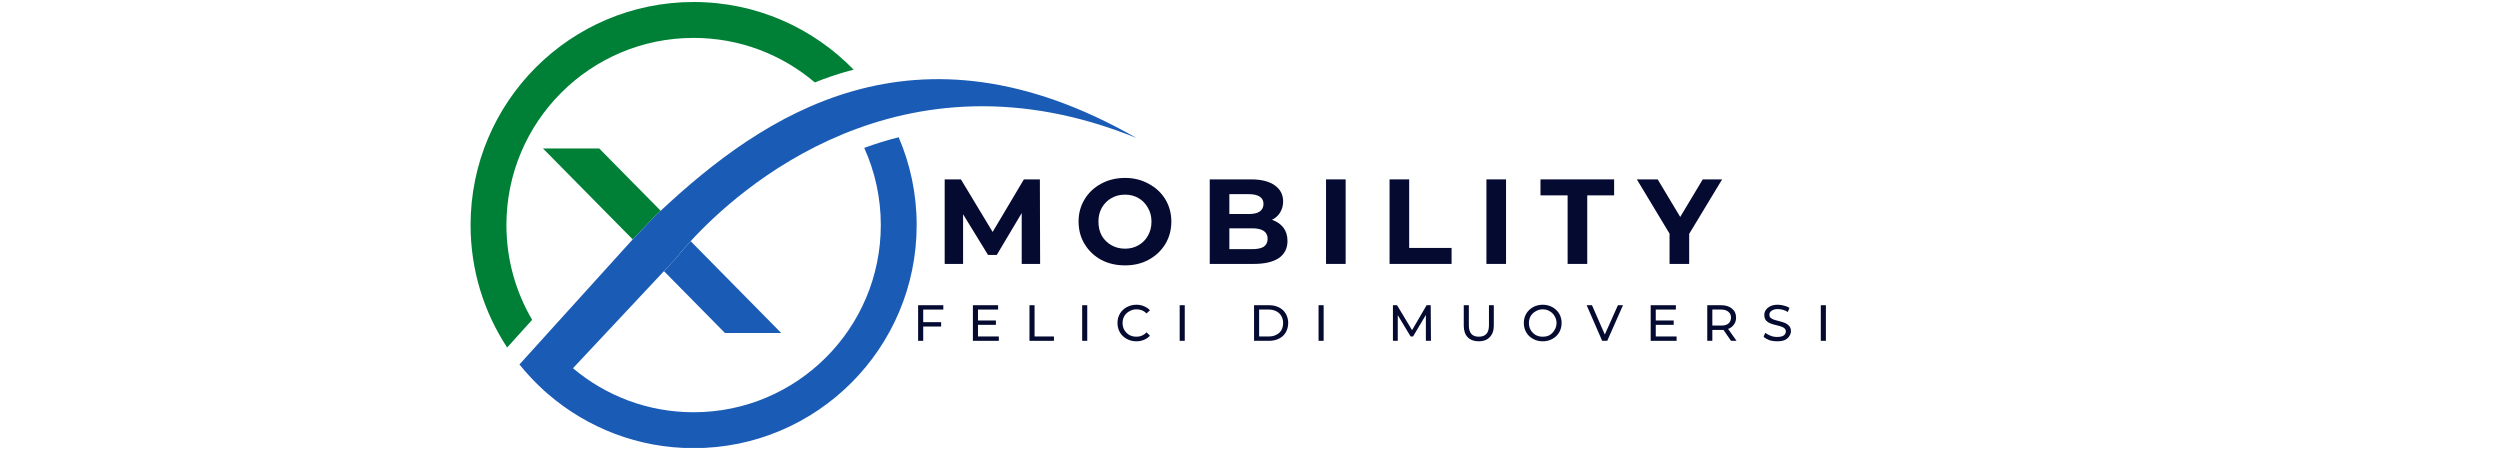 <?xml version="1.0" encoding="UTF-8"?>
<svg xmlns="http://www.w3.org/2000/svg" xmlns:xlink="http://www.w3.org/1999/xlink" width="215" zoomAndPan="magnify" viewBox="0 0 161.25 30" height="40" preserveAspectRatio="xMidYMid meet" version="1.0">
  <defs>
    <g></g>
    <clipPath id="cb20c19ca6">
      <path d="M 30.352 0.129 L 56 0.129 L 56 23 L 30.352 23 Z M 30.352 0.129 " clip-rule="nonzero"></path>
    </clipPath>
    <clipPath id="78be674ffb">
      <path d="M 33 5 L 73.363 5 L 73.363 28.891 L 33 28.891 Z M 33 5 " clip-rule="nonzero"></path>
    </clipPath>
  </defs>
  <g clip-path="url(#cb20c19ca6)">
    <path fill="#008037" d="M 44.738 2.445 C 47.719 2.445 50.445 3.523 52.555 5.316 C 53.281 5.027 54.008 4.781 54.738 4.578 C 54.844 4.551 54.949 4.52 55.059 4.492 C 52.441 1.801 48.785 0.129 44.738 0.129 C 36.793 0.129 30.352 6.57 30.352 14.516 C 30.352 17.434 31.219 20.145 32.711 22.414 L 34.324 20.629 C 33.27 18.836 32.664 16.746 32.664 14.516 C 32.664 7.848 38.07 2.445 44.738 2.445 " fill-opacity="1" fill-rule="nonzero"></path>
  </g>
  <path fill="#1a5cb5" d="M 42.824 17.488 L 46.758 21.477 L 50.387 21.477 L 44.547 15.555 C 43.941 16.215 43.625 16.633 43.625 16.633 L 42.824 17.488 " fill-opacity="1" fill-rule="nonzero"></path>
  <path fill="#008037" d="M 42.613 13.594 L 38.648 9.574 L 35.02 9.574 L 40.809 15.441 L 42.18 14.004 C 42.324 13.867 42.469 13.73 42.613 13.594 " fill-opacity="1" fill-rule="nonzero"></path>
  <g clip-path="url(#78be674ffb)">
    <path fill="#1a5cb5" d="M 43.625 16.633 C 43.625 16.633 43.941 16.215 44.547 15.555 C 47.602 12.227 58.066 2.711 73.297 8.898 C 58.961 0.695 49.195 7.453 42.613 13.594 C 42.469 13.73 42.324 13.867 42.18 14.004 L 40.809 15.441 L 40.797 15.453 L 33.504 23.508 C 33.988 24.109 34.52 24.672 35.09 25.191 C 35.098 25.199 35.109 25.207 35.117 25.215 C 35.125 25.223 35.137 25.23 35.145 25.238 C 35.219 25.305 35.289 25.367 35.363 25.43 C 35.367 25.434 35.371 25.438 35.371 25.438 C 37.891 27.598 41.16 28.906 44.738 28.906 C 52.684 28.906 59.125 22.465 59.125 14.516 C 59.125 12.504 58.711 10.59 57.965 8.852 C 57.195 9.047 56.453 9.277 55.742 9.539 C 56.43 11.055 56.812 12.742 56.812 14.516 C 56.812 21.184 51.406 26.59 44.738 26.59 C 41.773 26.59 39.059 25.523 36.957 23.75 L 42.824 17.488 L 43.625 16.633 " fill-opacity="1" fill-rule="nonzero"></path>
  </g>
  <g fill="#050a30" fill-opacity="1">
    <g transform="translate(60.291, 17.023)">
      <g>
        <path d="M 5.609 0 L 5.609 -3.281 L 4 -0.578 L 3.438 -0.578 L 1.828 -3.203 L 1.828 0 L 0.641 0 L 0.641 -5.453 L 1.688 -5.453 L 3.734 -2.062 L 5.75 -5.453 L 6.781 -5.453 L 6.797 0 Z M 5.609 0 "></path>
      </g>
    </g>
  </g>
  <g fill="#050a30" fill-opacity="1">
    <g transform="translate(69.271, 17.023)">
      <g>
        <path d="M 3.297 0.094 C 2.723 0.094 2.207 -0.023 1.75 -0.266 C 1.301 -0.516 0.945 -0.852 0.688 -1.281 C 0.426 -1.707 0.297 -2.191 0.297 -2.734 C 0.297 -3.266 0.426 -3.742 0.688 -4.172 C 0.945 -4.598 1.301 -4.93 1.75 -5.172 C 2.207 -5.422 2.723 -5.547 3.297 -5.547 C 3.859 -5.547 4.363 -5.422 4.812 -5.172 C 5.27 -4.93 5.629 -4.598 5.891 -4.172 C 6.148 -3.742 6.281 -3.266 6.281 -2.734 C 6.281 -2.191 6.148 -1.707 5.891 -1.281 C 5.629 -0.852 5.27 -0.516 4.812 -0.266 C 4.363 -0.023 3.859 0.094 3.297 0.094 Z M 3.297 -0.984 C 3.617 -0.984 3.906 -1.055 4.156 -1.203 C 4.414 -1.348 4.617 -1.551 4.766 -1.812 C 4.922 -2.082 5 -2.391 5 -2.734 C 5 -3.066 4.922 -3.363 4.766 -3.625 C 4.617 -3.895 4.414 -4.102 4.156 -4.25 C 3.906 -4.395 3.617 -4.469 3.297 -4.469 C 2.973 -4.469 2.68 -4.395 2.422 -4.25 C 2.16 -4.102 1.953 -3.895 1.797 -3.625 C 1.648 -3.363 1.578 -3.066 1.578 -2.734 C 1.578 -2.391 1.648 -2.082 1.797 -1.812 C 1.953 -1.551 2.16 -1.348 2.422 -1.203 C 2.68 -1.055 2.973 -0.984 3.297 -0.984 Z M 3.297 -0.984 "></path>
      </g>
    </g>
  </g>
  <g fill="#050a30" fill-opacity="1">
    <g transform="translate(77.387, 17.023)">
      <g>
        <path d="M 4.656 -2.844 C 4.969 -2.738 5.211 -2.57 5.391 -2.344 C 5.566 -2.113 5.656 -1.828 5.656 -1.484 C 5.656 -1.004 5.469 -0.633 5.094 -0.375 C 4.719 -0.125 4.176 0 3.469 0 L 0.641 0 L 0.641 -5.453 L 3.312 -5.453 C 3.977 -5.453 4.488 -5.32 4.844 -5.062 C 5.195 -4.812 5.375 -4.469 5.375 -4.031 C 5.375 -3.77 5.312 -3.535 5.188 -3.328 C 5.062 -3.117 4.883 -2.957 4.656 -2.844 Z M 1.906 -4.5 L 1.906 -3.219 L 3.156 -3.219 C 3.469 -3.219 3.703 -3.27 3.859 -3.375 C 4.023 -3.488 4.109 -3.656 4.109 -3.875 C 4.109 -4.082 4.023 -4.238 3.859 -4.344 C 3.703 -4.445 3.469 -4.5 3.156 -4.5 Z M 3.375 -0.953 C 3.707 -0.953 3.957 -1.004 4.125 -1.109 C 4.289 -1.223 4.375 -1.395 4.375 -1.625 C 4.375 -2.07 4.039 -2.297 3.375 -2.297 L 1.906 -2.297 L 1.906 -0.953 Z M 3.375 -0.953 "></path>
      </g>
    </g>
  </g>
  <g fill="#050a30" fill-opacity="1">
    <g transform="translate(84.888, 17.023)">
      <g>
        <path d="M 0.641 -5.453 L 1.906 -5.453 L 1.906 0 L 0.641 0 Z M 0.641 -5.453 "></path>
      </g>
    </g>
  </g>
  <g fill="#050a30" fill-opacity="1">
    <g transform="translate(88.986, 17.023)">
      <g>
        <path d="M 0.641 -5.453 L 1.906 -5.453 L 1.906 -1.031 L 4.641 -1.031 L 4.641 0 L 0.641 0 Z M 0.641 -5.453 "></path>
      </g>
    </g>
  </g>
  <g fill="#050a30" fill-opacity="1">
    <g transform="translate(95.233, 17.023)">
      <g>
        <path d="M 0.641 -5.453 L 1.906 -5.453 L 1.906 0 L 0.641 0 Z M 0.641 -5.453 "></path>
      </g>
    </g>
  </g>
  <g fill="#050a30" fill-opacity="1">
    <g transform="translate(99.33, 17.023)">
      <g>
        <path d="M 1.781 -4.422 L 0.031 -4.422 L 0.031 -5.453 L 4.781 -5.453 L 4.781 -4.422 L 3.047 -4.422 L 3.047 0 L 1.781 0 Z M 1.781 -4.422 "></path>
      </g>
    </g>
  </g>
  <g fill="#050a30" fill-opacity="1">
    <g transform="translate(105.686, 17.023)">
      <g>
        <path d="M 3.266 -1.938 L 3.266 0 L 2 0 L 2 -1.953 L -0.109 -5.453 L 1.234 -5.453 L 2.688 -3.031 L 4.141 -5.453 L 5.391 -5.453 Z M 3.266 -1.938 "></path>
      </g>
    </g>
  </g>
  <g fill="#050a30" fill-opacity="1">
    <g transform="translate(58.875, 21.983)">
      <g>
        <path d="M 0.672 -2.016 L 0.672 -1.203 L 1.828 -1.203 L 1.828 -0.922 L 0.672 -0.922 L 0.672 0 L 0.344 0 L 0.344 -2.297 L 1.969 -2.297 L 1.969 -2.016 Z M 0.672 -2.016 "></path>
      </g>
    </g>
  </g>
  <g fill="#050a30" fill-opacity="1">
    <g transform="translate(62.408, 21.983)">
      <g>
        <path d="M 2.016 -0.281 L 2.016 0 L 0.344 0 L 0.344 -2.297 L 1.969 -2.297 L 1.969 -2.016 L 0.672 -2.016 L 0.672 -1.312 L 1.828 -1.312 L 1.828 -1.031 L 0.672 -1.031 L 0.672 -0.281 Z M 2.016 -0.281 "></path>
      </g>
    </g>
  </g>
  <g fill="#050a30" fill-opacity="1">
    <g transform="translate(66.057, 21.983)">
      <g>
        <path d="M 0.344 -2.297 L 0.672 -2.297 L 0.672 -0.281 L 1.922 -0.281 L 1.922 0 L 0.344 0 Z M 0.344 -2.297 "></path>
      </g>
    </g>
  </g>
  <g fill="#050a30" fill-opacity="1">
    <g transform="translate(69.456, 21.983)">
      <g>
        <path d="M 0.344 -2.297 L 0.672 -2.297 L 0.672 0 L 0.344 0 Z M 0.344 -2.297 "></path>
      </g>
    </g>
  </g>
  <g fill="#050a30" fill-opacity="1">
    <g transform="translate(71.922, 21.983)">
      <g>
        <path d="M 1.375 0.031 C 1.145 0.031 0.938 -0.02 0.75 -0.125 C 0.562 -0.227 0.414 -0.367 0.312 -0.547 C 0.207 -0.723 0.156 -0.926 0.156 -1.156 C 0.156 -1.375 0.207 -1.57 0.312 -1.75 C 0.414 -1.926 0.562 -2.066 0.75 -2.172 C 0.938 -2.273 1.145 -2.328 1.375 -2.328 C 1.551 -2.328 1.711 -2.297 1.859 -2.234 C 2.016 -2.172 2.145 -2.082 2.25 -1.969 L 2.031 -1.766 C 1.863 -1.941 1.648 -2.031 1.391 -2.031 C 1.211 -2.031 1.055 -1.988 0.922 -1.906 C 0.785 -1.832 0.676 -1.727 0.594 -1.594 C 0.52 -1.457 0.484 -1.312 0.484 -1.156 C 0.484 -0.988 0.52 -0.836 0.594 -0.703 C 0.676 -0.566 0.785 -0.457 0.922 -0.375 C 1.055 -0.301 1.211 -0.266 1.391 -0.266 C 1.641 -0.266 1.852 -0.359 2.031 -0.547 L 2.25 -0.328 C 2.145 -0.211 2.016 -0.125 1.859 -0.062 C 1.711 0 1.551 0.031 1.375 0.031 Z M 1.375 0.031 "></path>
      </g>
    </g>
  </g>
  <g fill="#050a30" fill-opacity="1">
    <g transform="translate(75.745, 21.983)">
      <g>
        <path d="M 0.344 -2.297 L 0.672 -2.297 L 0.672 0 L 0.344 0 Z M 0.344 -2.297 "></path>
      </g>
    </g>
  </g>
  <g fill="#050a30" fill-opacity="1">
    <g transform="translate(78.211, 21.983)">
      <g></g>
    </g>
  </g>
  <g fill="#050a30" fill-opacity="1">
    <g transform="translate(80.542, 21.983)">
      <g>
        <path d="M 0.344 -2.297 L 1.312 -2.297 C 1.551 -2.297 1.766 -2.25 1.953 -2.156 C 2.141 -2.062 2.285 -1.926 2.391 -1.75 C 2.492 -1.57 2.547 -1.375 2.547 -1.156 C 2.547 -0.926 2.492 -0.723 2.391 -0.547 C 2.285 -0.367 2.141 -0.234 1.953 -0.141 C 1.766 -0.047 1.551 0 1.312 0 L 0.344 0 Z M 1.297 -0.281 C 1.484 -0.281 1.645 -0.316 1.781 -0.391 C 1.926 -0.461 2.035 -0.562 2.109 -0.688 C 2.18 -0.82 2.219 -0.977 2.219 -1.156 C 2.219 -1.32 2.18 -1.469 2.109 -1.594 C 2.035 -1.727 1.926 -1.832 1.781 -1.906 C 1.645 -1.977 1.484 -2.016 1.297 -2.016 L 0.672 -2.016 L 0.672 -0.281 Z M 1.297 -0.281 "></path>
      </g>
    </g>
  </g>
  <g fill="#050a30" fill-opacity="1">
    <g transform="translate(84.703, 21.983)">
      <g>
        <path d="M 0.344 -2.297 L 0.672 -2.297 L 0.672 0 L 0.344 0 Z M 0.344 -2.297 "></path>
      </g>
    </g>
  </g>
  <g fill="#050a30" fill-opacity="1">
    <g transform="translate(87.169, 21.983)">
      <g></g>
    </g>
  </g>
  <g fill="#050a30" fill-opacity="1">
    <g transform="translate(89.5, 21.983)">
      <g>
        <path d="M 2.469 0 L 2.469 -1.672 L 1.641 -0.281 L 1.484 -0.281 L 0.656 -1.656 L 0.656 0 L 0.344 0 L 0.344 -2.297 L 0.609 -2.297 L 1.578 -0.688 L 2.516 -2.297 L 2.781 -2.297 L 2.797 0 Z M 2.469 0 "></path>
      </g>
    </g>
  </g>
  <g fill="#050a30" fill-opacity="1">
    <g transform="translate(94.085, 21.983)">
      <g>
        <path d="M 1.297 0.031 C 0.992 0.031 0.754 -0.055 0.578 -0.234 C 0.41 -0.41 0.328 -0.66 0.328 -0.984 L 0.328 -2.297 L 0.656 -2.297 L 0.656 -1 C 0.656 -0.508 0.867 -0.266 1.297 -0.266 C 1.504 -0.266 1.664 -0.32 1.781 -0.438 C 1.895 -0.562 1.953 -0.75 1.953 -1 L 1.953 -2.297 L 2.266 -2.297 L 2.266 -0.984 C 2.266 -0.66 2.176 -0.41 2 -0.234 C 1.832 -0.055 1.598 0.031 1.297 0.031 Z M 1.297 0.031 "></path>
      </g>
    </g>
  </g>
  <g fill="#050a30" fill-opacity="1">
    <g transform="translate(98.131, 21.983)">
      <g>
        <path d="M 1.375 0.031 C 1.145 0.031 0.938 -0.02 0.75 -0.125 C 0.562 -0.227 0.414 -0.367 0.312 -0.547 C 0.207 -0.723 0.156 -0.926 0.156 -1.156 C 0.156 -1.375 0.207 -1.57 0.312 -1.75 C 0.414 -1.926 0.562 -2.066 0.75 -2.172 C 0.938 -2.273 1.145 -2.328 1.375 -2.328 C 1.602 -2.328 1.812 -2.273 2 -2.172 C 2.188 -2.066 2.332 -1.926 2.438 -1.75 C 2.539 -1.57 2.594 -1.375 2.594 -1.156 C 2.594 -0.926 2.539 -0.723 2.438 -0.547 C 2.332 -0.367 2.188 -0.227 2 -0.125 C 1.812 -0.02 1.602 0.031 1.375 0.031 Z M 1.375 -0.266 C 1.551 -0.266 1.703 -0.301 1.828 -0.375 C 1.961 -0.457 2.066 -0.566 2.141 -0.703 C 2.223 -0.836 2.266 -0.988 2.266 -1.156 C 2.266 -1.312 2.223 -1.457 2.141 -1.594 C 2.066 -1.727 1.961 -1.832 1.828 -1.906 C 1.703 -1.988 1.551 -2.031 1.375 -2.031 C 1.207 -2.031 1.055 -1.988 0.922 -1.906 C 0.785 -1.832 0.676 -1.727 0.594 -1.594 C 0.52 -1.457 0.484 -1.312 0.484 -1.156 C 0.484 -0.988 0.52 -0.836 0.594 -0.703 C 0.676 -0.566 0.785 -0.457 0.922 -0.375 C 1.055 -0.301 1.207 -0.266 1.375 -0.266 Z M 1.375 -0.266 "></path>
      </g>
    </g>
  </g>
  <g fill="#050a30" fill-opacity="1">
    <g transform="translate(102.339, 21.983)">
      <g>
        <path d="M 2.344 -2.297 L 1.328 0 L 1 0 L 0 -2.297 L 0.344 -2.297 L 1.172 -0.406 L 2.016 -2.297 Z M 2.344 -2.297 "></path>
      </g>
    </g>
  </g>
  <g fill="#050a30" fill-opacity="1">
    <g transform="translate(106.125, 21.983)">
      <g>
        <path d="M 2.016 -0.281 L 2.016 0 L 0.344 0 L 0.344 -2.297 L 1.969 -2.297 L 1.969 -2.016 L 0.672 -2.016 L 0.672 -1.312 L 1.828 -1.312 L 1.828 -1.031 L 0.672 -1.031 L 0.672 -0.281 Z M 2.016 -0.281 "></path>
      </g>
    </g>
  </g>
  <g fill="#050a30" fill-opacity="1">
    <g transform="translate(109.774, 21.983)">
      <g>
        <path d="M 1.875 0 L 1.391 -0.703 C 1.328 -0.703 1.273 -0.703 1.234 -0.703 L 0.672 -0.703 L 0.672 0 L 0.344 0 L 0.344 -2.297 L 1.234 -2.297 C 1.535 -2.297 1.77 -2.223 1.938 -2.078 C 2.113 -1.941 2.203 -1.75 2.203 -1.5 C 2.203 -1.32 2.156 -1.172 2.062 -1.047 C 1.977 -0.922 1.852 -0.828 1.688 -0.766 L 2.234 0 Z M 1.234 -0.984 C 1.441 -0.984 1.598 -1.023 1.703 -1.109 C 1.816 -1.203 1.875 -1.332 1.875 -1.5 C 1.875 -1.664 1.816 -1.789 1.703 -1.875 C 1.598 -1.969 1.441 -2.016 1.234 -2.016 L 0.672 -2.016 L 0.672 -0.984 Z M 1.234 -0.984 "></path>
      </g>
    </g>
  </g>
  <g fill="#050a30" fill-opacity="1">
    <g transform="translate(113.61, 21.983)">
      <g>
        <path d="M 1.016 0.031 C 0.836 0.031 0.664 0.004 0.5 -0.047 C 0.344 -0.109 0.223 -0.18 0.141 -0.266 L 0.25 -0.516 C 0.344 -0.441 0.457 -0.379 0.594 -0.328 C 0.727 -0.273 0.867 -0.25 1.016 -0.25 C 1.203 -0.25 1.344 -0.281 1.438 -0.344 C 1.531 -0.414 1.578 -0.504 1.578 -0.609 C 1.578 -0.68 1.551 -0.742 1.5 -0.797 C 1.445 -0.848 1.383 -0.883 1.312 -0.906 C 1.238 -0.938 1.133 -0.969 1 -1 C 0.82 -1.039 0.68 -1.082 0.578 -1.125 C 0.473 -1.164 0.379 -1.227 0.297 -1.312 C 0.223 -1.406 0.188 -1.523 0.188 -1.672 C 0.188 -1.785 0.219 -1.891 0.281 -1.984 C 0.352 -2.086 0.453 -2.172 0.578 -2.234 C 0.711 -2.297 0.875 -2.328 1.062 -2.328 C 1.195 -2.328 1.332 -2.305 1.469 -2.266 C 1.602 -2.234 1.719 -2.188 1.812 -2.125 L 1.703 -1.859 C 1.609 -1.922 1.504 -1.969 1.391 -2 C 1.285 -2.031 1.176 -2.047 1.062 -2.047 C 0.883 -2.047 0.75 -2.008 0.656 -1.938 C 0.562 -1.875 0.516 -1.789 0.516 -1.688 C 0.516 -1.602 0.539 -1.535 0.594 -1.484 C 0.645 -1.441 0.707 -1.406 0.781 -1.375 C 0.863 -1.344 0.973 -1.312 1.109 -1.281 C 1.273 -1.238 1.41 -1.195 1.516 -1.156 C 1.617 -1.113 1.707 -1.051 1.781 -0.969 C 1.863 -0.883 1.906 -0.77 1.906 -0.625 C 1.906 -0.508 1.867 -0.398 1.797 -0.297 C 1.734 -0.191 1.633 -0.109 1.5 -0.047 C 1.375 0.004 1.211 0.031 1.016 0.031 Z M 1.016 0.031 "></path>
      </g>
    </g>
  </g>
  <g fill="#050a30" fill-opacity="1">
    <g transform="translate(117.098, 21.983)">
      <g>
        <path d="M 0.344 -2.297 L 0.672 -2.297 L 0.672 0 L 0.344 0 Z M 0.344 -2.297 "></path>
      </g>
    </g>
  </g>
</svg>

